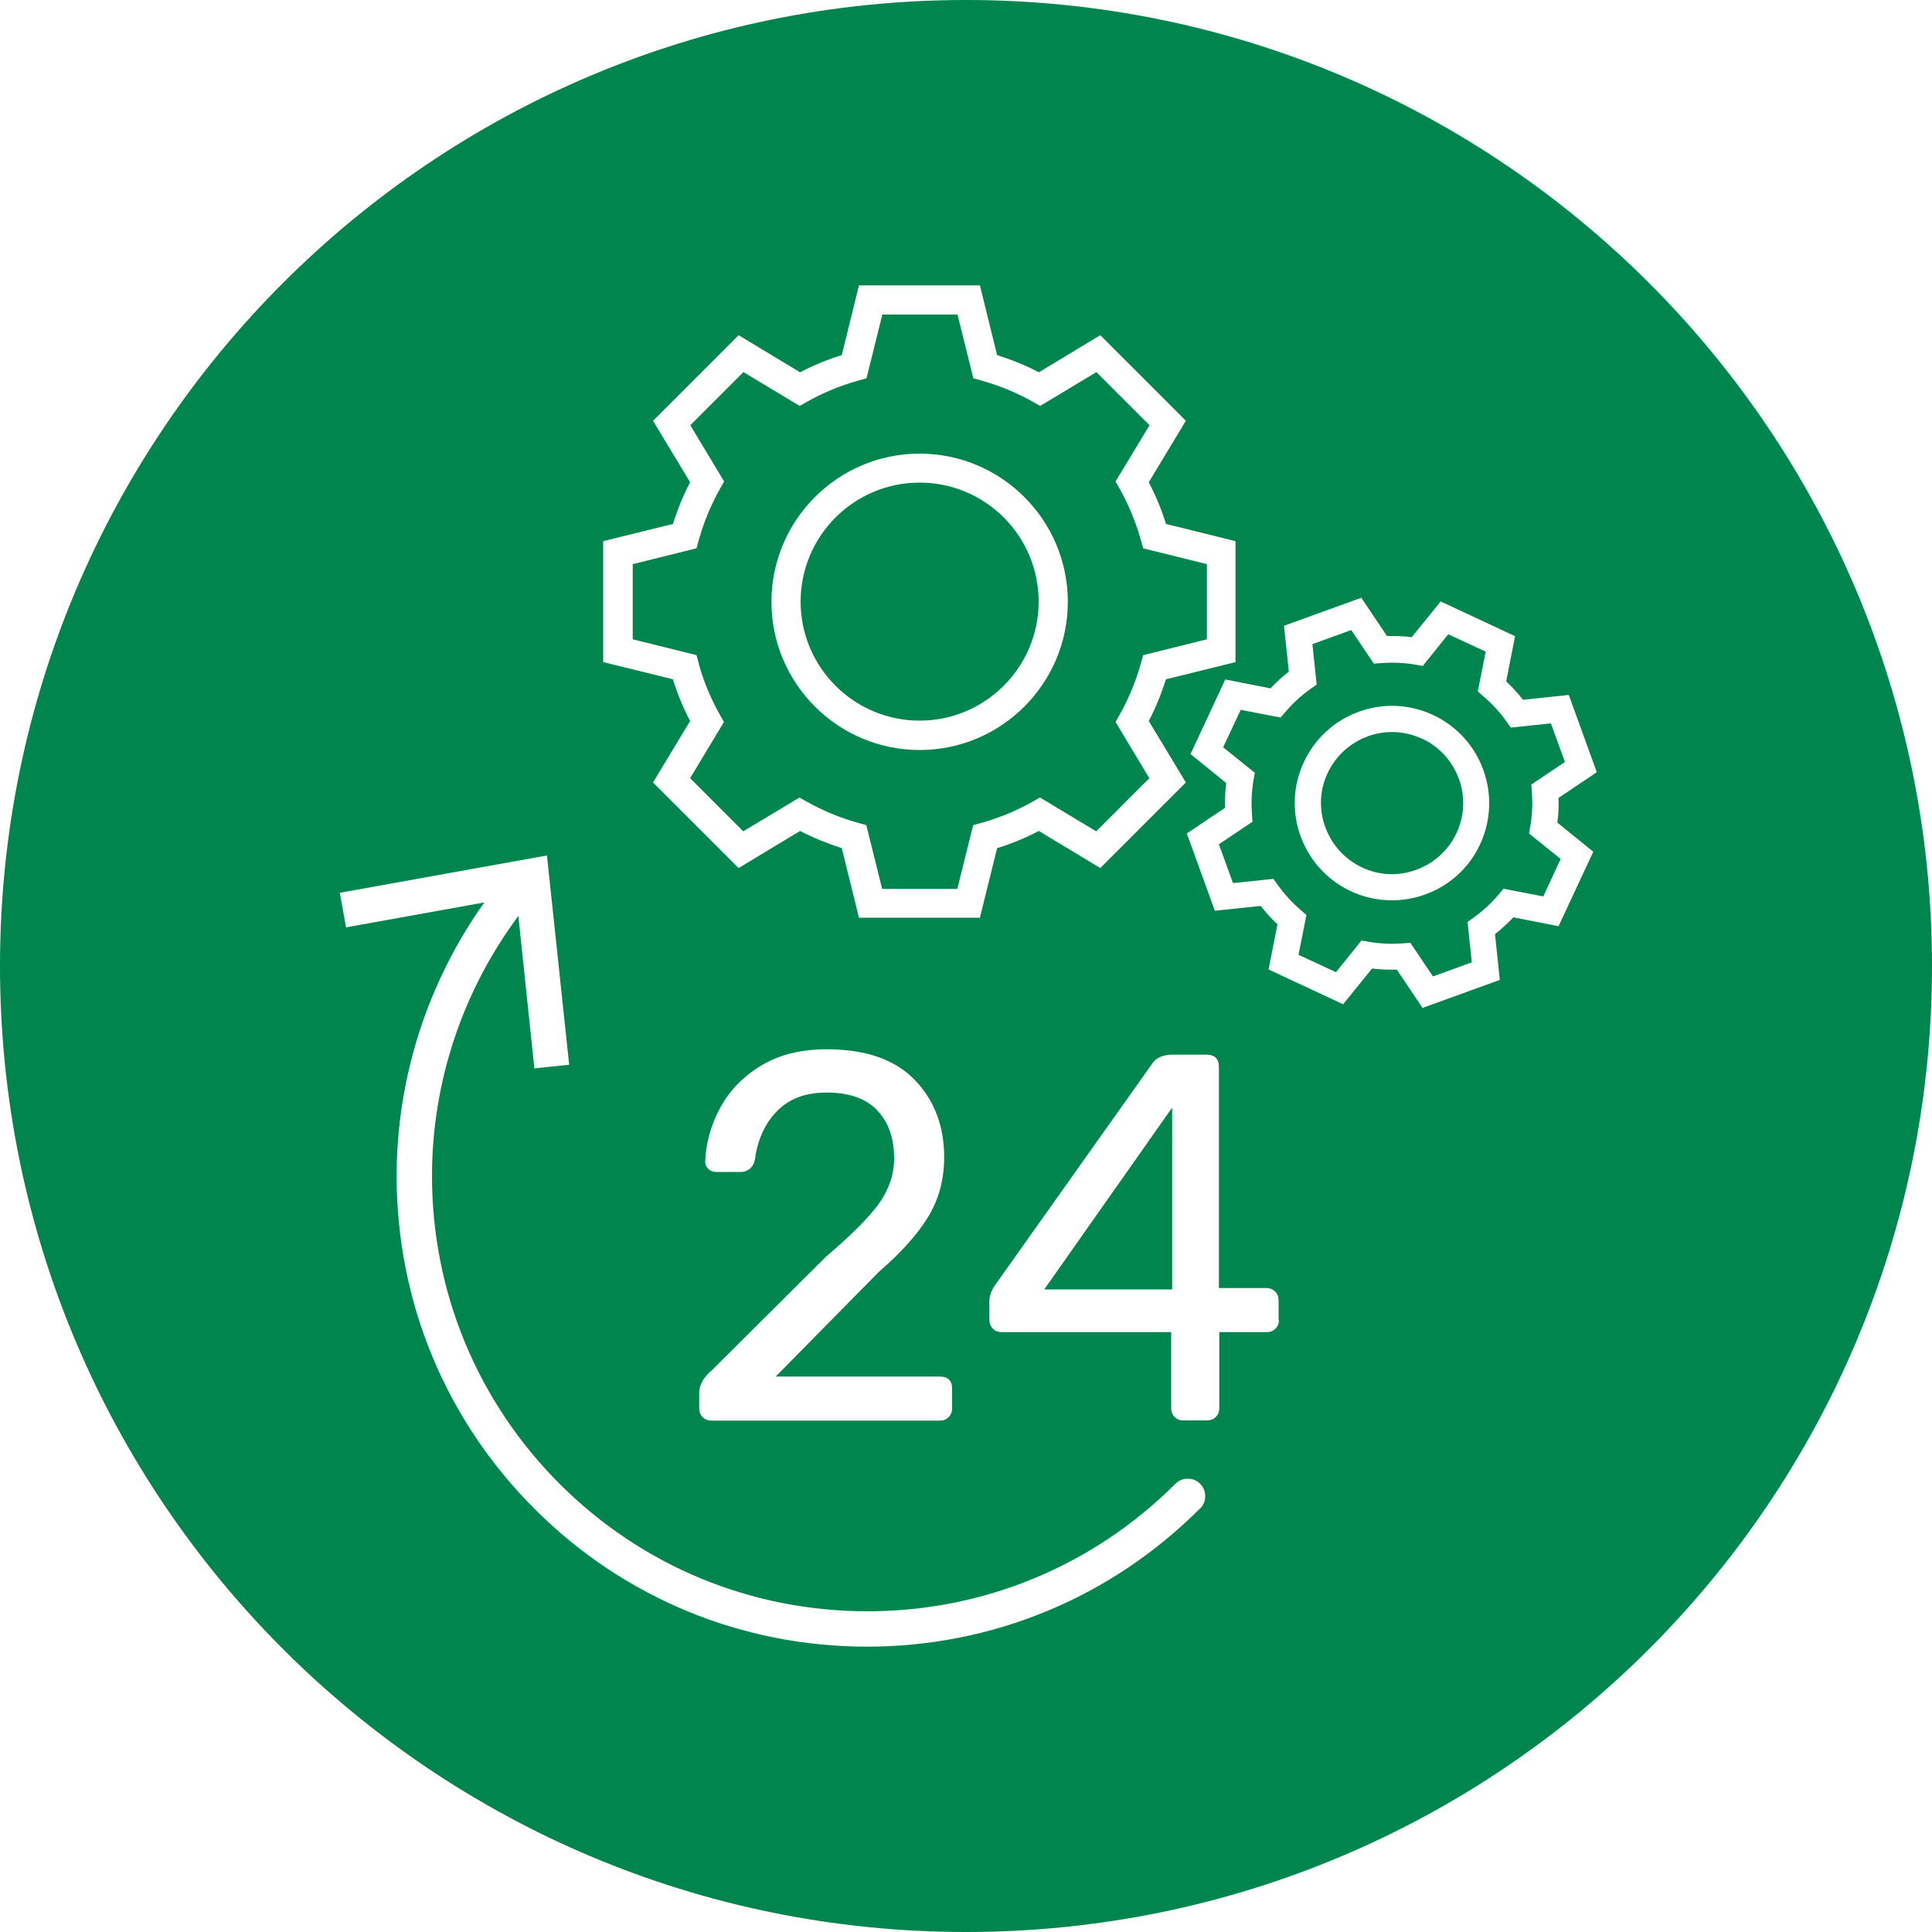 <svg xmlns="http://www.w3.org/2000/svg" id="a" viewBox="0 0 100 100"><defs><style>.b{fill:#00854e;}</style></defs><path class="b" d="M36.16,34.34c.26,.93,.63,1.82,1.09,2.64l.22,.39-1.75,2.91,2.75,2.75,2.91-1.75,.39,.22c.82,.46,1.71,.83,2.64,1.09l.43,.12,.82,3.3h3.89l.82-3.3,.43-.12c.93-.26,1.82-.63,2.64-1.09l.39-.22,2.91,1.75,2.75-2.75-1.75-2.91,.22-.39c.46-.82,.83-1.71,1.09-2.64l.12-.43,3.3-.82v-3.89l-3.3-.82-.12-.43c-.26-.93-.63-1.82-1.09-2.64l-.22-.39,1.76-2.91-2.75-2.75-2.91,1.75-.39-.22c-.82-.46-1.71-.83-2.64-1.09l-.43-.12-.82-3.3h-3.89l-.82,3.3-.43,.12c-.93,.26-1.82,.63-2.64,1.09l-.39,.22-2.91-1.75-2.75,2.75,1.75,2.91-.22,.39c-.46,.82-.83,1.71-1.09,2.64l-.12,.43-3.3,.82v3.89l3.3,.82,.12,.43Zm11.44-10.86c4.23,0,7.67,3.44,7.67,7.67s-3.44,7.67-7.67,7.67-7.67-3.44-7.67-7.67,3.44-7.67,7.67-7.67Z"></path><polygon class="b" points="60.67 66.74 60.67 57.33 54.05 66.74 60.67 66.74"></polygon><path class="b" d="M50,0C22.39,0,0,22.39,0,50s22.39,50,50,50,50-22.39,50-50S77.61,0,50,0ZM31.22,28.01l3.61-.89c.24-.75,.53-1.48,.89-2.16l-1.92-3.18,4.43-4.43,3.18,1.92c.69-.36,1.41-.66,2.16-.89l.89-3.61h6.26l.89,3.61c.75,.24,1.48,.53,2.16,.89l3.18-1.92,4.43,4.43-1.92,3.18c.36,.69,.66,1.41,.89,2.16l3.6,.89v6.26l-3.6,.89c-.24,.75-.53,1.47-.89,2.16l1.92,3.18-4.43,4.43-3.18-1.92c-.69,.36-1.41,.66-2.16,.89l-.89,3.6h-6.26l-.89-3.6c-.75-.24-1.48-.54-2.16-.89l-3.18,1.92-4.43-4.43,1.92-3.18c-.36-.69-.66-1.41-.89-2.16l-3.61-.89v-6.26Zm14.17,29.44c-.59-.6-1.46-.9-2.59-.9s-1.94,.32-2.57,.95c-.63,.63-1.02,1.48-1.16,2.54-.04,.2-.13,.35-.27,.46-.14,.11-.29,.16-.43,.16h-1.3c-.16,0-.3-.05-.41-.16-.11-.11-.16-.23-.16-.38,.04-.95,.29-1.88,.77-2.77,.48-.89,1.18-1.62,2.12-2.19,.94-.57,2.07-.85,3.4-.85,2.02,0,3.53,.53,4.55,1.58,1.02,1.05,1.53,2.39,1.53,4.01,0,1.13-.27,2.16-.82,3.07-.55,.91-1.41,1.87-2.58,2.88l-5.32,5.4h8.51c.2,0,.35,.05,.46,.16,.11,.11,.16,.26,.16,.46v1.03c0,.18-.06,.33-.18,.45-.12,.12-.27,.18-.45,.18h-11.83c-.18,0-.33-.06-.45-.18-.12-.12-.18-.27-.18-.45v-.81c0-.41,.23-.81,.68-1.19l5.89-5.86c1.33-1.13,2.25-2.06,2.76-2.78,.5-.72,.76-1.49,.76-2.3,0-1.06-.3-1.9-.89-2.5Zm16.71,20.64c-4.6,4.6-10.72,7.14-17.22,7.14s-12.62-2.53-17.22-7.14c-4.6-4.6-7.13-10.72-7.13-17.22,0-5.09,1.61-10.05,4.54-14.16l-7.16,1.29-.32-1.79,10.72-1.93,1.15,10.83-1.8,.19-.83-7.89c-2.88,3.87-4.47,8.59-4.47,13.45,0,6.02,2.35,11.68,6.6,15.94,4.26,4.26,9.92,6.6,15.94,6.6s11.68-2.35,15.94-6.6c.35-.35,.93-.35,1.28,0,.35,.35,.35,.93,0,1.28Zm4.1-9.77c0,.18-.06,.33-.18,.45-.12,.12-.27,.18-.45,.18h-2.46v3.94c0,.18-.06,.33-.18,.45s-.27,.18-.45,.18h-1.24c-.18,0-.33-.06-.44-.18-.12-.12-.18-.27-.18-.45v-3.94h-8.78c-.18,0-.33-.06-.45-.18-.12-.12-.18-.27-.18-.45v-1c0-.25,.1-.52,.3-.81l8.13-11.46c.09-.15,.23-.26,.41-.34s.38-.12,.59-.12h1.83c.2,0,.35,.05,.46,.16,.11,.11,.16,.26,.16,.46v11.46h2.46c.18,0,.33,.06,.45,.18,.12,.12,.18,.27,.18,.45v1.03Zm16.27-24.24l-1.8,3.86-2.34-.46c-.29,.31-.61,.6-.95,.87l.25,2.37-4,1.45-1.33-1.98c-.44,0-.86,0-1.28-.06l-1.5,1.85-3.86-1.8,.46-2.34c-.32-.3-.61-.62-.87-.95l-2.37,.25-1.45-4,1.98-1.33c-.01-.42,0-.85,.06-1.28l-1.85-1.5,1.8-3.86,2.34,.46c.29-.31,.61-.6,.95-.87l-.25-2.37,4-1.45,1.33,1.98c.42,0,.86,0,1.28,.06l1.5-1.85,3.85,1.8-.46,2.34c.31,.29,.6,.61,.87,.95l2.37-.25,1.45,4-1.98,1.33c.01,.42,0,.85-.06,1.28l1.85,1.5Z"></path><path class="b" d="M47.6,37.3c3.39,0,6.16-2.76,6.16-6.16s-2.76-6.16-6.16-6.16-6.16,2.76-6.16,6.16,2.76,6.16,6.16,6.16Z"></path><path class="b" d="M73.61,38.24c-.49-.23-1.02-.35-1.55-.35-.42,0-.85,.07-1.26,.22-.92,.34-1.66,1.01-2.08,1.9s-.46,1.89-.12,2.81c.34,.92,1.01,1.66,1.9,2.08,.89,.42,1.88,.46,2.81,.12,.92-.34,1.66-1.01,2.08-1.9,.41-.89,.46-1.89,.12-2.81s-1.01-1.66-1.9-2.08Z"></path><path class="b" d="M80.29,37.44l-2.09,.22-.23-.32c-.33-.47-.73-.9-1.18-1.29l-.3-.26,.41-2.06-1.94-.9-1.32,1.64-.39-.07c-.58-.1-1.17-.12-1.75-.08l-.39,.03-1.17-1.74-2.01,.73,.22,2.09-.32,.23c-.47,.33-.9,.73-1.29,1.18l-.26,.3-2.06-.4-.91,1.94,1.64,1.32-.07,.39c-.1,.58-.12,1.17-.08,1.75l.03,.39-1.74,1.17,.73,2.01,2.09-.22,.23,.32c.34,.47,.73,.9,1.18,1.29l.3,.26-.41,2.06,1.94,.9,1.32-1.64,.39,.07c.58,.1,1.17,.12,1.75,.08l.39-.03,1.17,1.74,2.01-.73-.22-2.09,.32-.23c.47-.34,.9-.73,1.29-1.19l.25-.3,2.06,.4,.9-1.94-1.64-1.32,.07-.39c.1-.59,.12-1.18,.08-1.75l-.03-.39,1.74-1.17-.73-2.01Zm-3.68,6.26c-.85,1.83-2.67,2.9-4.57,2.9-.71,0-1.43-.15-2.12-.47-1.21-.57-2.14-1.58-2.6-2.84-.46-1.26-.4-2.63,.17-3.85,.57-1.22,1.58-2.14,2.84-2.6,1.27-.46,2.63-.4,3.85,.17,2.51,1.17,3.6,4.17,2.43,6.69Z"></path></svg>